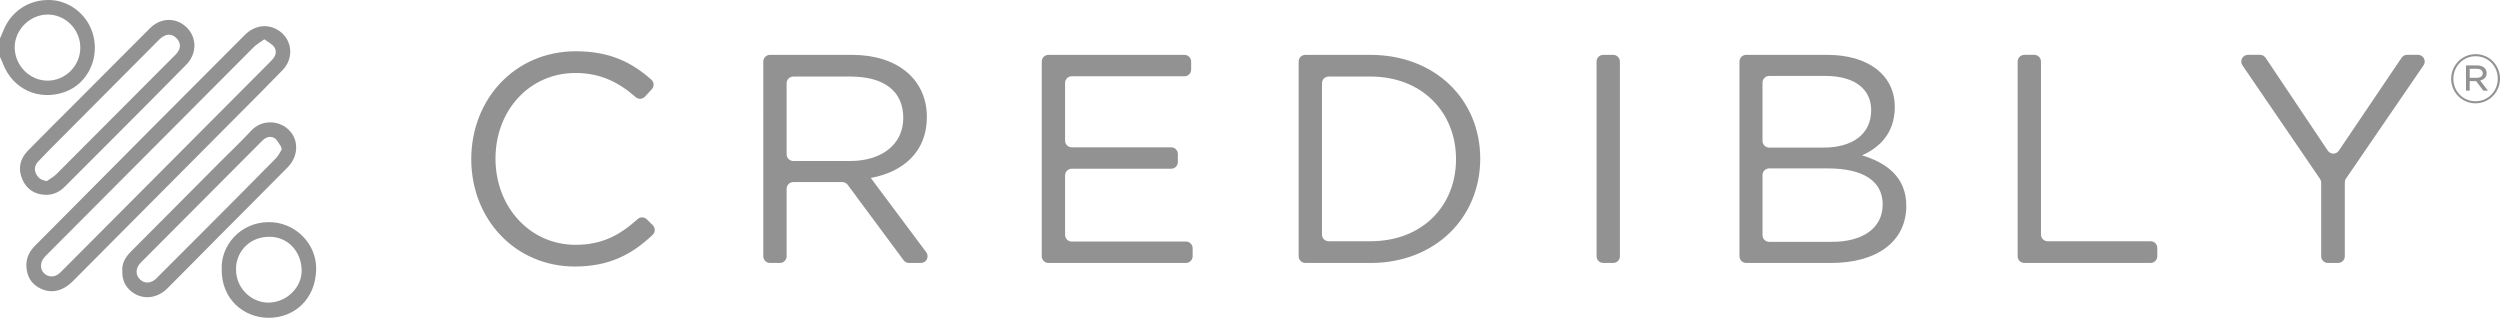 <?xml version="1.0" encoding="UTF-8"?>
<svg xmlns="http://www.w3.org/2000/svg" version="1.1" viewBox="0 0 354 45">
  <defs>
    <style>
      .cls-1 {
        fill: #929292;
      }
    </style>
  </defs>
  <g>
    <g id="Layer_1">
      <path class="cls-1" d="M81.407,37.739c-8.445,0-14.676-6.694-14.676-15.197,0-8.503,6.188-15.282,14.801-15.282,4.882,0,7.961,1.602,10.702,4.02.399.352.423.967.061,1.357l-.97,1.051c-.349.378-.933.402-1.317.062-2.297-2.023-4.906-3.416-8.516-3.416-6.481,0-11.33,5.263-11.33,12.123,0,6.86,4.892,12.209,11.33,12.209,3.702,0,6.23-1.324,8.799-3.644.371-.335.937-.326,1.294.026l.843.834c.38.376.38.998-.009,1.367-2.871,2.729-6.101,4.49-11.009,4.49h-.002ZM127.953,36.853l-7.921-10.687c-.177-.24-.458-.383-.758-.383h-6.943c-.522,0-.945.426-.945.951v9.549c0,.525-.422.951-.944.951h-1.414c-.522,0-.945-.426-.945-.951V8.72c0-.525.423-.951.945-.951h11.641c6.439,0,10.577,3.494,10.577,8.798,0,4.923-3.34,7.785-7.935,8.629-.004,0-.004.005-.002.007l7.848,10.511c.467.628.023,1.521-.756,1.521h-1.69c-.298,0-.579-.143-.758-.383ZM120.417,10.84h-8.086c-.522,0-.945.425-.945.951v10.055c0,.525.423.951.945.951h8.046c4.389,0,7.526-2.273,7.526-6.104,0-3.832-2.76-5.852-7.484-5.852h-.002ZM167.723,10.798h-15.965c-.522,0-.944.425-.944.951v8.16c0,.525.422.951.944.951h14.083c.522,0,.944.425.944.951v1.129c0,.525-.422.951-.944.951h-14.083c-.522,0-.944.425-.944.951v8.412c0,.525.422.951.944.951h16.175c.522,0,.944.425.944.951v1.129c0,.525-.422.951-.944.951h-19.478c-.522,0-.944-.425-.944-.951V8.72c0-.525.422-.951.944-.951h19.268c.522,0,.944.425.944.951v1.129c0,.525-.422.951-.944.951v-.002ZM194.047,37.233h-9.215c-.521,0-.944-.426-.944-.951V8.72c0-.525.423-.951.944-.951h9.215c9.198,0,15.554,6.356,15.554,14.693,0,8.337-6.356,14.776-15.554,14.776v-.005ZM194.047,10.838h-5.912c-.521,0-.944.425-.944.951v21.42c0,.525.423.951.944.951h5.912c7.402,0,12.126-5.051,12.126-11.619s-4.724-11.702-12.126-11.702ZM229.378,8.715v27.567c0,.525-.422.951-.944.951h-1.414c-.522,0-.945-.426-.945-.951V8.72c0-.525.423-.951.945-.951h1.414c.522,0,.944.425.944.951v-.005ZM268.303,15.131c0,3.872-2.342,5.852-4.642,6.863,3.471,1.053,6.271,3.073,6.271,7.157,0,5.094-4.224,8.082-10.619,8.082h-12.06c-.522,0-.944-.426-.944-.951V8.72c0-.525.422-.951.944-.951h11.514c5.77,0,9.534,2.862,9.534,7.367l.002-.005ZM264.958,15.594c0-2.947-2.3-4.842-6.481-4.842h-7.961c-.522,0-.945.425-.945.951v8.244c0,.525.423.951.945.951h7.711c3.971,0,6.731-1.811,6.731-5.303ZM266.589,28.94c0-3.242-2.675-5.094-7.777-5.094h-8.296c-.522,0-.945.426-.945.951v8.496c0,.525.423.951.945.951h8.882c4.431,0,7.191-1.978,7.191-5.303ZM286.643,7.764h1.414c.522,0,.944.426.944.951v24.493c0,.525.423.951.945.951h14.585c.522,0,.945.425.945.951v1.172c0,.525-.423.951-.945.951h-17.888c-.522,0-.945-.426-.945-.951V8.72c0-.525.423-.951.945-.951v-.005ZM331.08,37.233h-1.457c-.521,0-.944-.426-.944-.951v-10.414c0-.192-.059-.38-.165-.54l-10.983-16.074c-.432-.63.016-1.49.779-1.49h1.716c.314,0,.607.157.784.418l8.806,13.15c.373.559,1.188.559,1.563.002l8.887-13.157c.175-.261.467-.416.781-.416h1.549c.76,0,1.209.861.777,1.49l-10.978,16.031c-.109.159-.168.347-.168.54v10.457c0,.525-.423.951-.945.951l-.002.002ZM350.551,7.667c-1.941,0-3.468,1.588-3.468,3.492,0,1.904,1.51,3.473,3.449,3.473,1.938,0,3.468-1.588,3.468-3.492,0-1.904-1.511-3.473-3.449-3.473ZM350.532,14.335c-1.787,0-3.136-1.424-3.136-3.176,0-1.752,1.358-3.195,3.155-3.195,1.796,0,3.135,1.424,3.135,3.176,0,1.752-1.358,3.195-3.154,3.195ZM352.109,10.341c0-.663-.555-1.077-1.339-1.077h-1.586v3.57h.526v-1.348h.909l1.022,1.348h.65l-1.098-1.433c.536-.126.918-.471.918-1.058l-.002-.002ZM349.71,11.014v-1.269h1.041c.508,0,.813.231.813.625,0,.414-.345.644-.841.644h-1.013Z"></path>
      <path class="cls-1" d="M9.156,13.031c3.317-1.174,5.069-4.937,3.931-8.439C12.234,1.968,9.784.092,7.095.004,4.108-.096,1.539,1.599.456,4.38c-.139.357-.302.701-.456,1.053v2.615c.151.349.316.696.456,1.053,1.381,3.547,5.071,5.215,8.702,3.929h-.002ZM2.082,6.717c-.014-2.498,2.153-4.657,4.677-4.657,2.531,0,4.62,2.125,4.613,4.695-.005,2.567-2.104,4.669-4.651,4.664-2.517-.005-4.625-2.142-4.639-4.702ZM40.022,9.921c1.771-1.833,1.294-4.678-.923-5.812-1.461-.749-3.142-.447-4.42.83-4.155,4.155-8.306,8.313-12.452,12.48-5.758,5.788-11.505,11.586-17.265,17.374-.789.794-1.254,1.709-1.23,2.845.05,1.517.715,2.643,2.122,3.271,1.518.68,3.081.292,4.474-1.105,7.706-7.745,15.415-15.489,23.118-23.236,2.198-2.211,4.41-4.405,6.575-6.646ZM9.118,38.007c-.25.252-.489.518-.763.742-.678.554-1.542.514-2.13-.071-.522-.518-.567-1.386-.083-2.058.184-.254.416-.475.637-.699,9.713-9.753,19.426-19.509,29.15-29.25.394-.395.907-.673,1.506-1.108.541.411,1.091.673,1.398,1.105.356.509.253,1.141-.175,1.65-.203.24-.427.466-.649.689-9.63,9.668-19.26,19.335-28.891,29.003l-.002-.002ZM40.759,23.661c1.535-1.557,1.572-3.915.106-5.303-1.483-1.405-3.872-1.398-5.291.14-1.391,1.505-2.887,2.91-4.332,4.362-4.226,4.246-8.452,8.493-12.678,12.739-.779.782-1.336,1.657-1.244,2.786-.024,1.034.26,1.904.977,2.617,1.492,1.479,3.775,1.45,5.383-.147,2.517-2.498,4.993-5.039,7.494-7.554,3.194-3.214,6.405-6.411,9.588-9.637l-.002-.002ZM29.136,32.42c-2.2,2.208-4.406,4.412-6.613,6.616-.25.25-.489.537-.789.711-.628.364-1.28.373-1.856-.136-.583-.516-.701-1.246-.316-1.937.113-.204.274-.388.439-.554,5.711-5.729,11.427-11.453,17.131-17.191.515-.518,1.133-.708,1.702-.392.42.233.654.806.963,1.231.042.059.035.152.09.406-.224.347-.453.865-.822,1.241-3.293,3.349-6.613,6.675-9.928,10.003l-.002.002ZM6.464,27.588c1.093.021,1.974-.414,2.734-1.177,2.614-2.624,5.241-5.237,7.857-7.861,3.117-3.128,6.238-6.254,9.333-9.404,1.53-1.557,1.509-3.865.012-5.296-1.487-1.421-3.65-1.369-5.17.152-3.541,3.537-7.069,7.086-10.603,10.63-2.226,2.232-4.467,4.448-6.674,6.699-1.129,1.15-1.438,2.548-.803,4.039.609,1.429,1.749,2.18,3.315,2.218ZM5.404,22.876c.888-.951,1.806-1.868,2.722-2.788,4.693-4.719,9.389-9.435,14.088-14.151.25-.25.498-.513.788-.708.72-.487,1.464-.395,2.019.209.579.635.612,1.331.073,2.035-.168.219-.375.402-.571.599-5.503,5.527-11.004,11.056-16.522,16.571-.394.395-.909.668-1.369.996-.767-.121-1.228-.421-1.52-1.015-.326-.658-.17-1.253.293-1.747ZM37.973,31.453c-4.04.064-6.712,3.39-6.578,6.63-.08,4.267,3.109,6.929,6.681,6.917,3.593-.012,6.599-2.605,6.693-6.844.083-3.72-3.06-6.763-6.797-6.703ZM38.03,42.849c-2.486.012-4.585-2.085-4.604-4.595-.111-2.235,1.603-4.723,4.71-4.726,2.609-.002,4.481,2.028,4.578,4.647.092,2.491-2.125,4.661-4.684,4.673Z"></path>
    </g>
  </g>
</svg>
